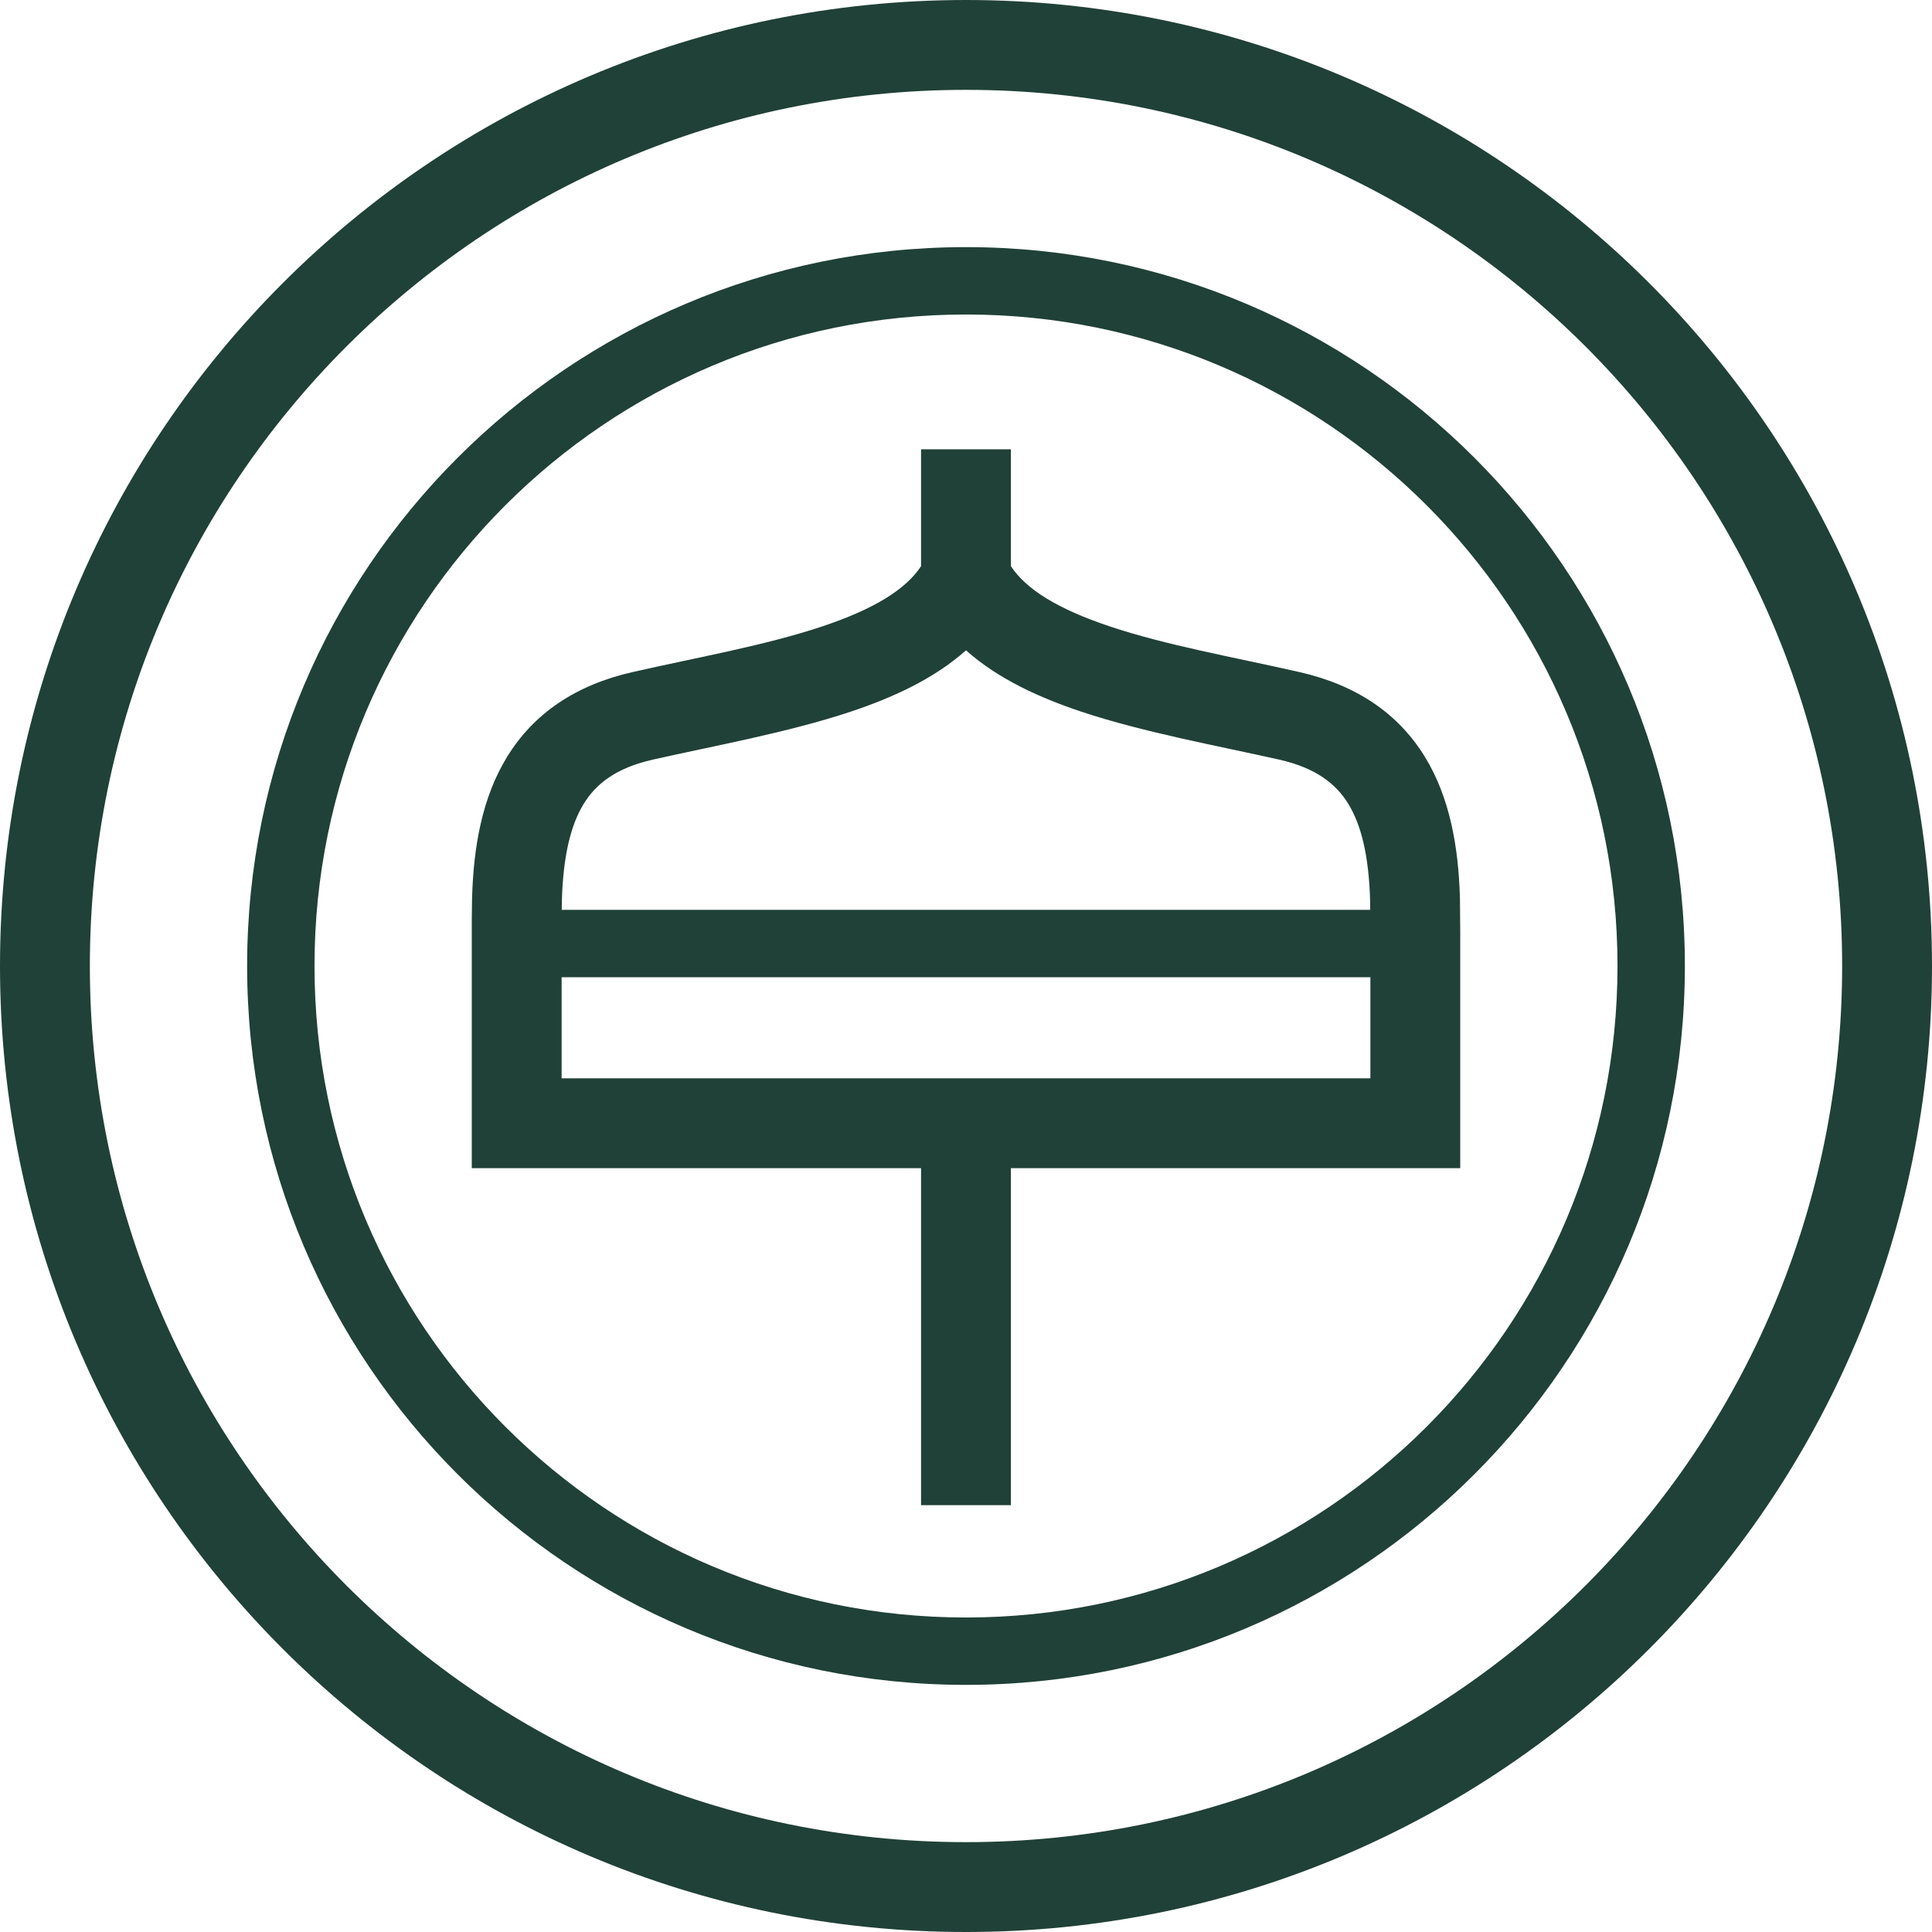 <?xml version="1.0" encoding="utf-8"?>
<svg xmlns="http://www.w3.org/2000/svg" fill="none" height="100%" overflow="visible" preserveAspectRatio="none" style="display: block;" viewBox="0 0 47.947 47.947" width="100%">
<g id="PC Sygnet">
<path clip-rule="evenodd" d="M25.088 14.051C25.462 14.622 26.25 15.115 27.542 15.546C28.95 16.016 30.58 16.301 32.239 16.677C33.662 16.998 34.7 17.708 35.358 18.776C35.985 19.795 36.194 21.024 36.231 22.267L36.232 22.28V22.292L36.239 23.128V28.991H25.088V37.354H22.858V28.991H11.708V22.844L11.715 22.287V22.277L11.716 22.267C11.753 21.024 11.961 19.795 12.589 18.776C13.247 17.708 14.285 16.998 15.707 16.677C17.367 16.301 18.997 16.016 20.405 15.546C21.697 15.115 22.485 14.622 22.858 14.051V11.15H25.088V14.051ZM13.938 24.252V26.761H34.009V24.252H13.938ZM23.973 16.139C23.167 16.86 22.119 17.325 21.111 17.662C19.562 18.178 17.706 18.512 16.2 18.852C15.278 19.061 14.789 19.458 14.488 19.946C14.159 20.48 13.978 21.251 13.945 22.326L13.941 22.58H34.004L34.002 22.326C33.969 21.251 33.788 20.48 33.459 19.946C33.158 19.458 32.669 19.061 31.747 18.852C30.241 18.512 28.385 18.178 26.836 17.662C25.828 17.325 24.78 16.86 23.973 16.139Z" fill="#204137" fill-rule="evenodd"/>
<path clip-rule="evenodd" d="M23.973 6.133C33.827 6.133 41.814 14.12 41.814 23.973C41.814 33.827 33.827 41.814 23.973 41.814C14.12 41.814 6.133 33.827 6.133 23.973C6.133 14.12 14.12 6.133 23.973 6.133ZM23.973 7.805C15.044 7.805 7.805 15.044 7.805 23.973C7.805 32.903 15.044 40.142 23.973 40.142C32.903 40.142 40.142 32.903 40.142 23.973C40.142 15.044 32.903 7.805 23.973 7.805Z" fill="#204137" fill-rule="evenodd"/>
<path clip-rule="evenodd" d="M23.973 0C37.214 0 47.947 10.733 47.947 23.973C47.947 37.214 37.214 47.947 23.973 47.947C10.733 47.947 0 37.214 0 23.973C0 10.733 10.733 0 23.973 0ZM23.973 2.23C11.965 2.23 2.23 11.965 2.23 23.973C2.23 35.982 11.965 45.717 23.973 45.717C35.982 45.717 45.717 35.982 45.717 23.973C45.717 11.965 35.982 2.23 23.973 2.23Z" fill="#204137" fill-rule="evenodd"/>
</g>
</svg>
